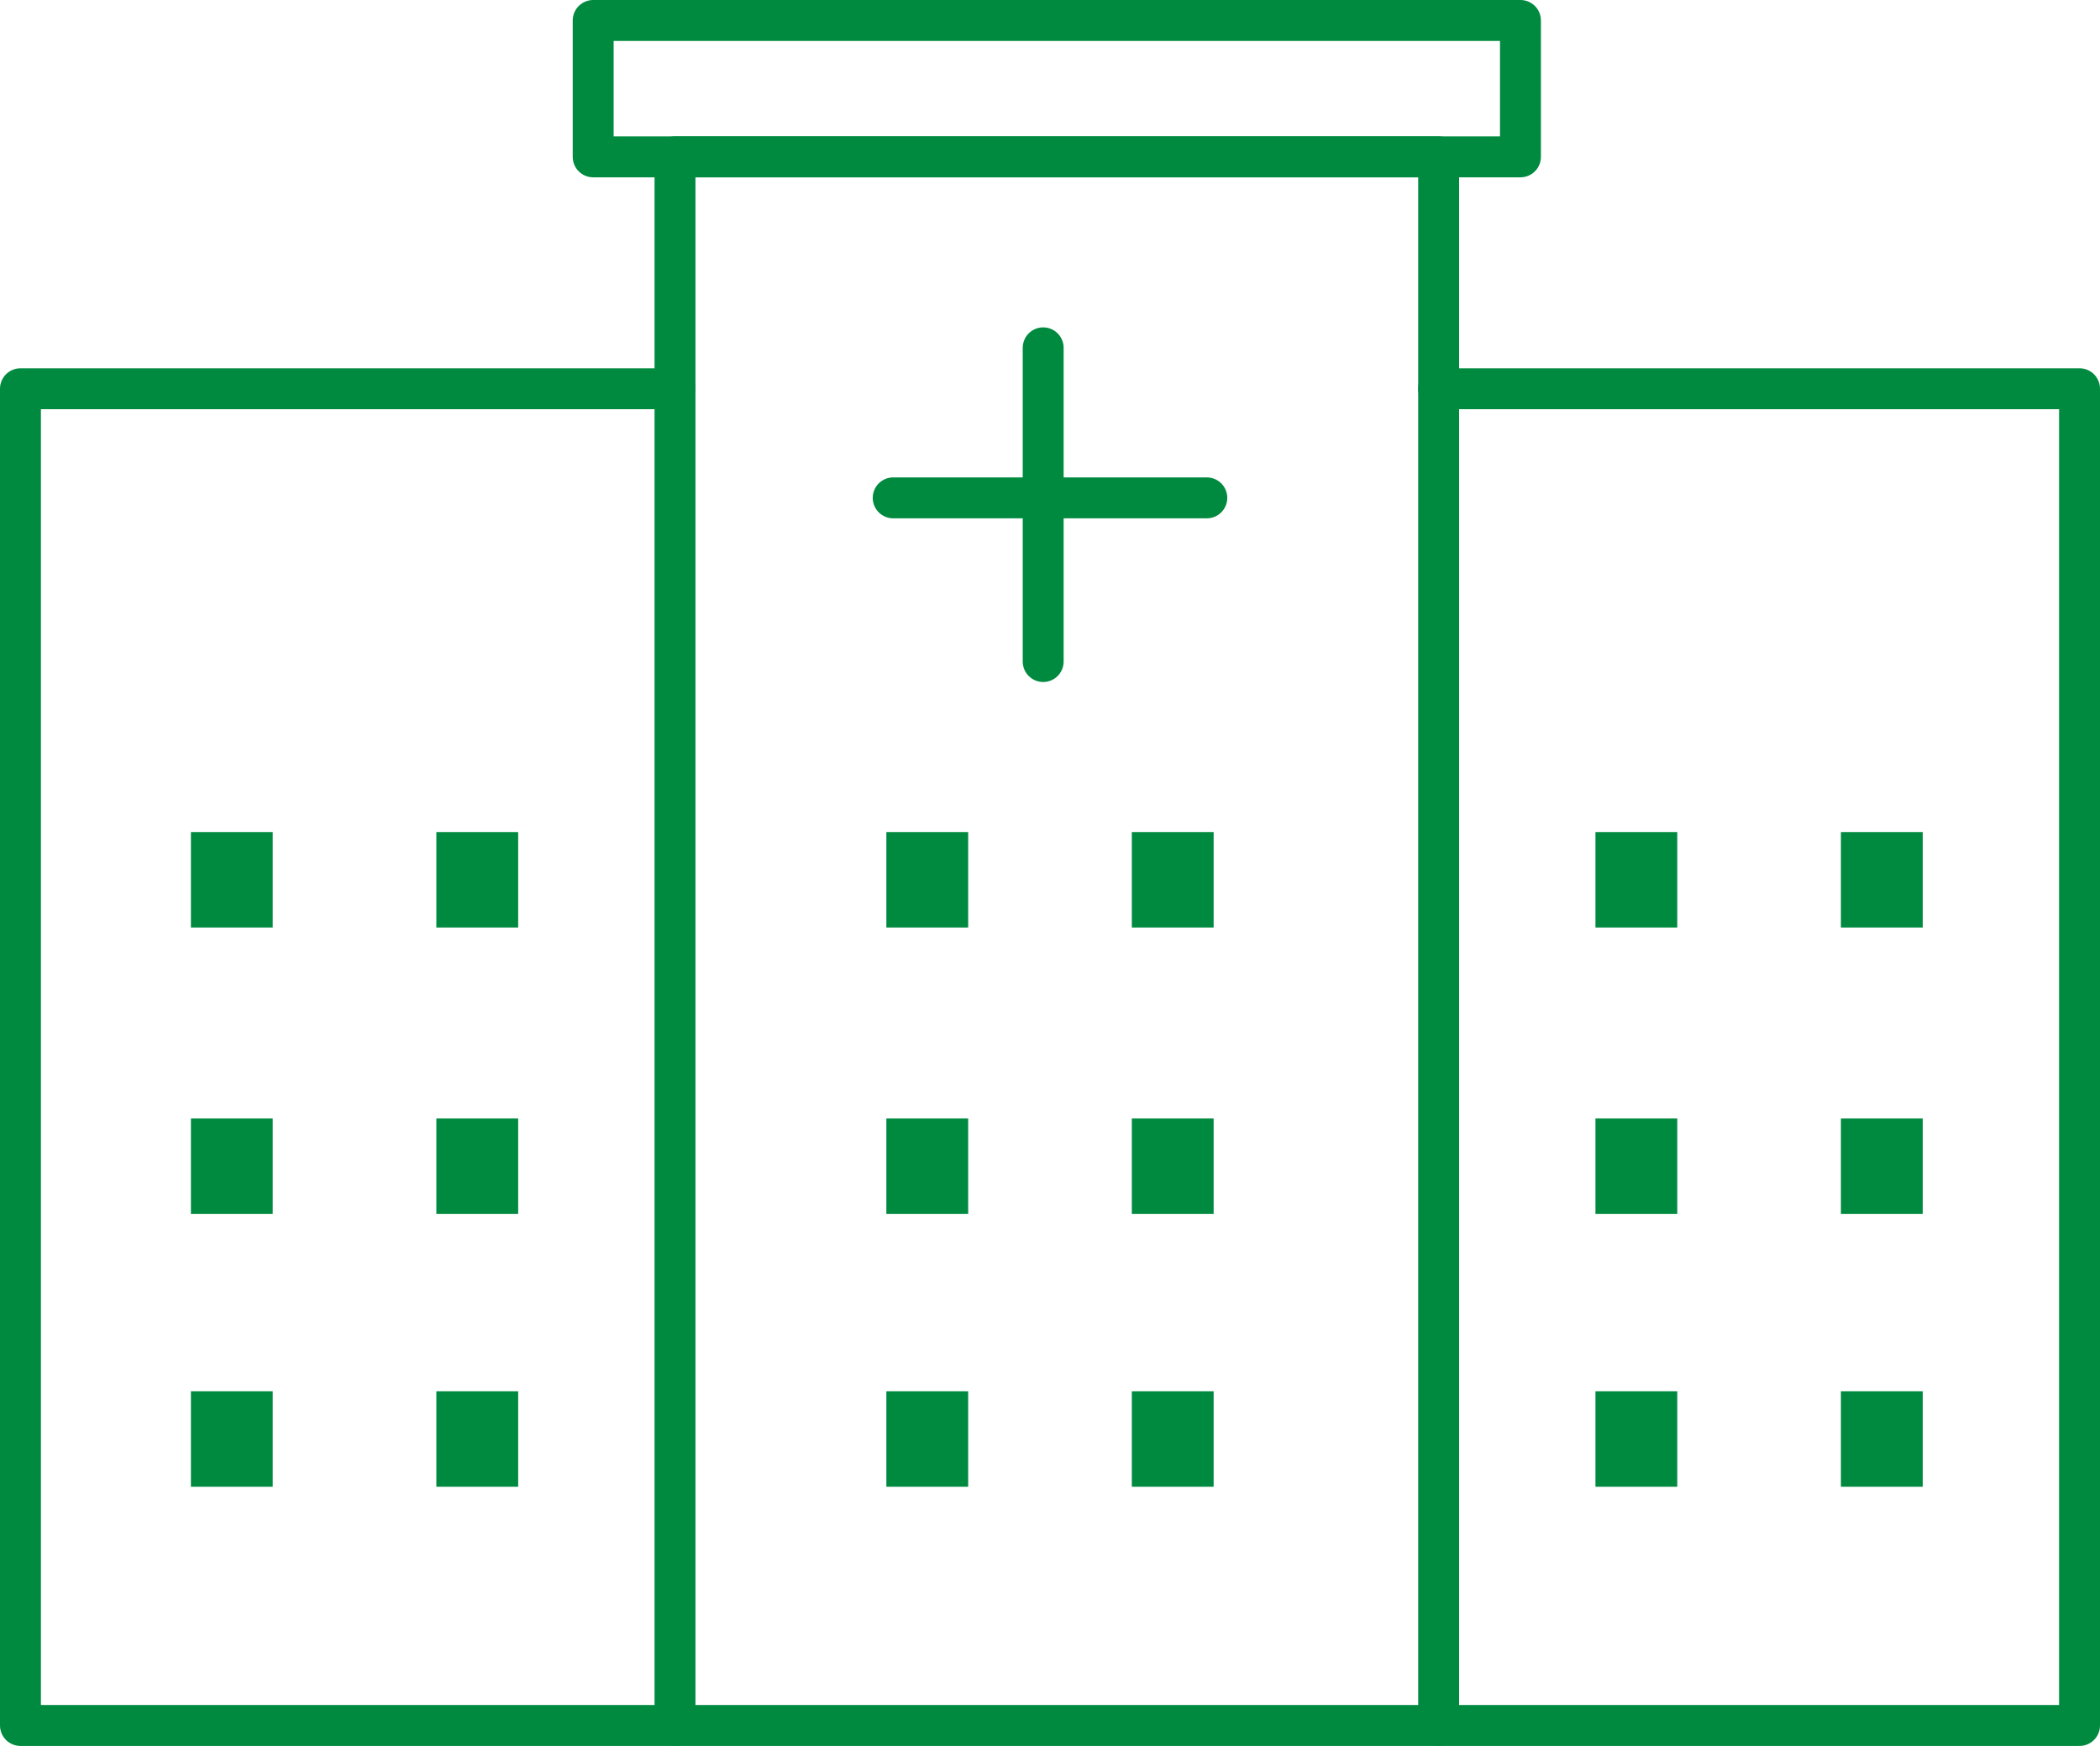 <svg xmlns="http://www.w3.org/2000/svg" width="154" height="128" viewBox="0 0 154 128">
  <defs>
    <style>
      .cls-1 {
        fill: none;
        stroke: #008a3f;
        stroke-linecap: round;
        stroke-linejoin: round;
        stroke-width: 3px;
      }

      .cls-2 {
        fill: #008a3f;
      }
    </style>
  </defs>
  <g id="レイヤー_2" data-name="レイヤー 2">
    <g id="home">
      <g>
        <line class="cls-1" x1="65.5" y1="36.5" x2="88.5" y2="36.5"/>
        <line class="cls-1" x1="76.5" y1="48.5" x2="76.5" y2="25.5"/>
        <g>
          <rect class="cls-2" x="14" y="61" width="6" height="7"/>
          <rect class="cls-2" x="32" y="61" width="6" height="7"/>
        </g>
        <g>
          <rect class="cls-2" x="65" y="61" width="6" height="7"/>
          <rect class="cls-2" x="83" y="61" width="6" height="7"/>
        </g>
        <g>
          <rect class="cls-2" x="117" y="61" width="6" height="7"/>
          <rect class="cls-2" x="135" y="61" width="6" height="7"/>
        </g>
        <g>
          <rect class="cls-2" x="14" y="82" width="6" height="7"/>
          <rect class="cls-2" x="32" y="82" width="6" height="7"/>
        </g>
        <g>
          <rect class="cls-2" x="65" y="82" width="6" height="7"/>
          <rect class="cls-2" x="83" y="82" width="6" height="7"/>
        </g>
        <g>
          <rect class="cls-2" x="117" y="82" width="6" height="7"/>
          <rect class="cls-2" x="135" y="82" width="6" height="7"/>
        </g>
        <g>
          <rect class="cls-2" x="14" y="102" width="6" height="7"/>
          <rect class="cls-2" x="32" y="102" width="6" height="7"/>
        </g>
        <g>
          <rect class="cls-2" x="65" y="102" width="6" height="7"/>
          <rect class="cls-2" x="83" y="102" width="6" height="7"/>
        </g>
        <g>
          <rect class="cls-2" x="117" y="102" width="6" height="7"/>
          <rect class="cls-2" x="135" y="102" width="6" height="7"/>
        </g>
        <polygon class="cls-1" points="105.5 28.5 105.5 11.5 49.5 11.5 49.5 28.5 1.5 28.5 1.5 126.5 152.5 126.5 152.5 28.5 105.5 28.5"/>
        <line class="cls-1" x1="105.5" y1="28.5" x2="105.5" y2="126.5"/>
        <line class="cls-1" x1="49.5" y1="28.5" x2="49.5" y2="126.5"/>
        <rect class="cls-1" x="43.5" y="1.5" width="68" height="10"/>
      </g>
    </g>
  </g>
</svg>
